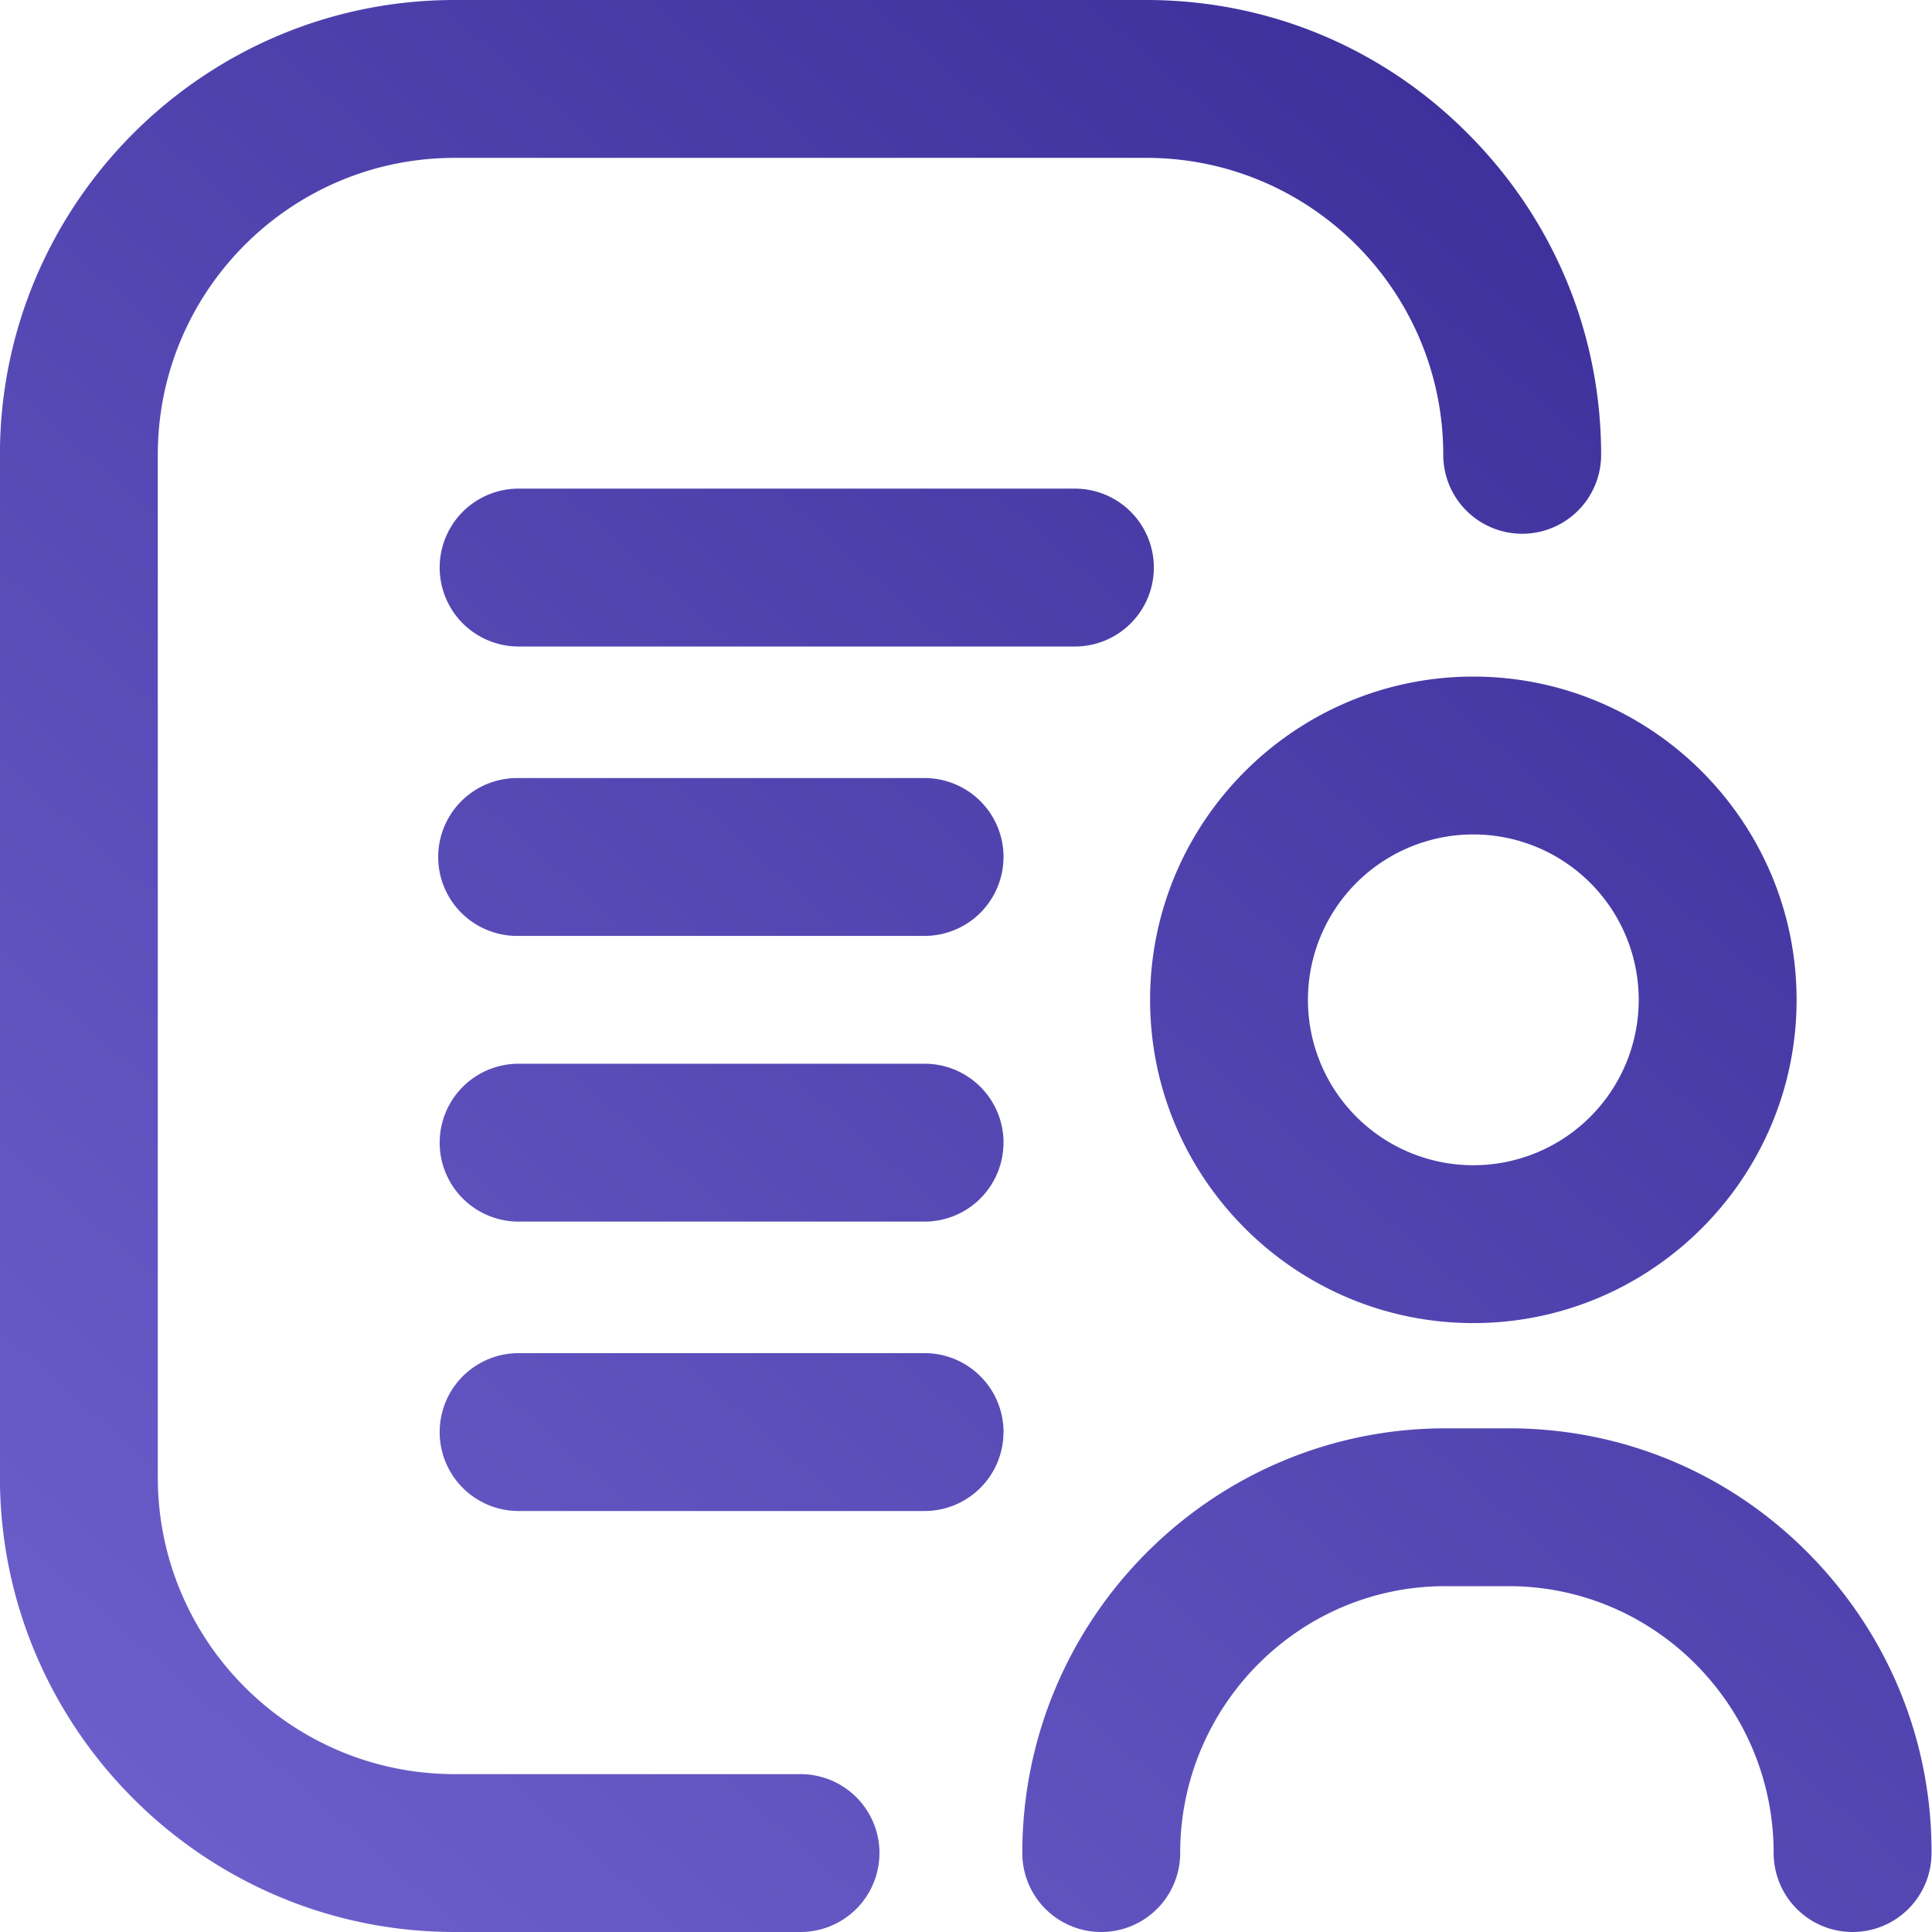 <svg xmlns="http://www.w3.org/2000/svg" width="70" height="70" viewBox="0 0 70 70"><defs><linearGradient id="bh3oa" x1="59.3" x2="0" y1="2.63" y2="70" gradientUnits="userSpaceOnUse"><stop offset="0" stop-color="#3c2e99"/><stop offset="1" stop-color="#7062ce"/></linearGradient></defs><g><g><path fill="url(#bh3oa)" d="M36.358 51.887a2.86 2.86.0 01-2.86 2.86H18.79a2.86 2.86.0 110-5.72H33.5a2.86 2.86.0 012.86 2.86zM69.983 67.14a2.86 2.86.0 11-5.72.0c0-5.325-4.304-9.67-9.601-9.67H52.36c-5.297.0-9.6 4.345-9.6 9.67a2.86 2.86.0 11-5.72.0c0-8.484 6.877-15.389 15.334-15.389h2.301c4.086.0 7.926 1.593 10.814 4.494 2.9 2.915 4.507 6.782 4.494 10.895zM36.358 31.05a2.86 2.86.0 01-2.86 2.86H18.79a2.86 2.86.0 110-5.719H33.5a2.86 2.86.0 012.86 2.86zm-4.494 36.09A2.86 2.86.0 0129.004 70H16.475C7.392 70-.003 62.605-.003 53.522V16.479C-.003 7.395 7.392.0 16.475.0h25.058c4.4.0 8.54 1.716 11.644 4.835 3.119 3.119 4.835 7.259 4.835 11.644a2.86 2.86.0 11-5.72.0c0-5.938-4.82-10.759-10.759-10.759H16.475c-5.937.0-10.758 4.821-10.758 10.759v37.043c0 5.937 4.82 10.758 10.758 10.758h12.53a2.86 2.86.0 012.86 2.86zm27.51-30.914a5.992 5.992.0 10-11.985.0 5.992 5.992.0 0011.985.0zm-5.992-11.712c6.455.0 11.712 5.257 11.712 11.712s-5.257 11.712-11.712 11.712c-6.456.0-11.712-5.257-11.712-11.712s5.256-11.712 11.712-11.712zm-11.576-3.95a2.86 2.86.0 01-2.86 2.86H18.79a2.86 2.86.0 110-5.72h20.156a2.86 2.86.0 012.86 2.86zm-5.448 20.837a2.86 2.86.0 01-2.86 2.86H18.79a2.86 2.86.0 110-5.72H33.5a2.86 2.86.0 012.86 2.86z"/></g></g></svg>